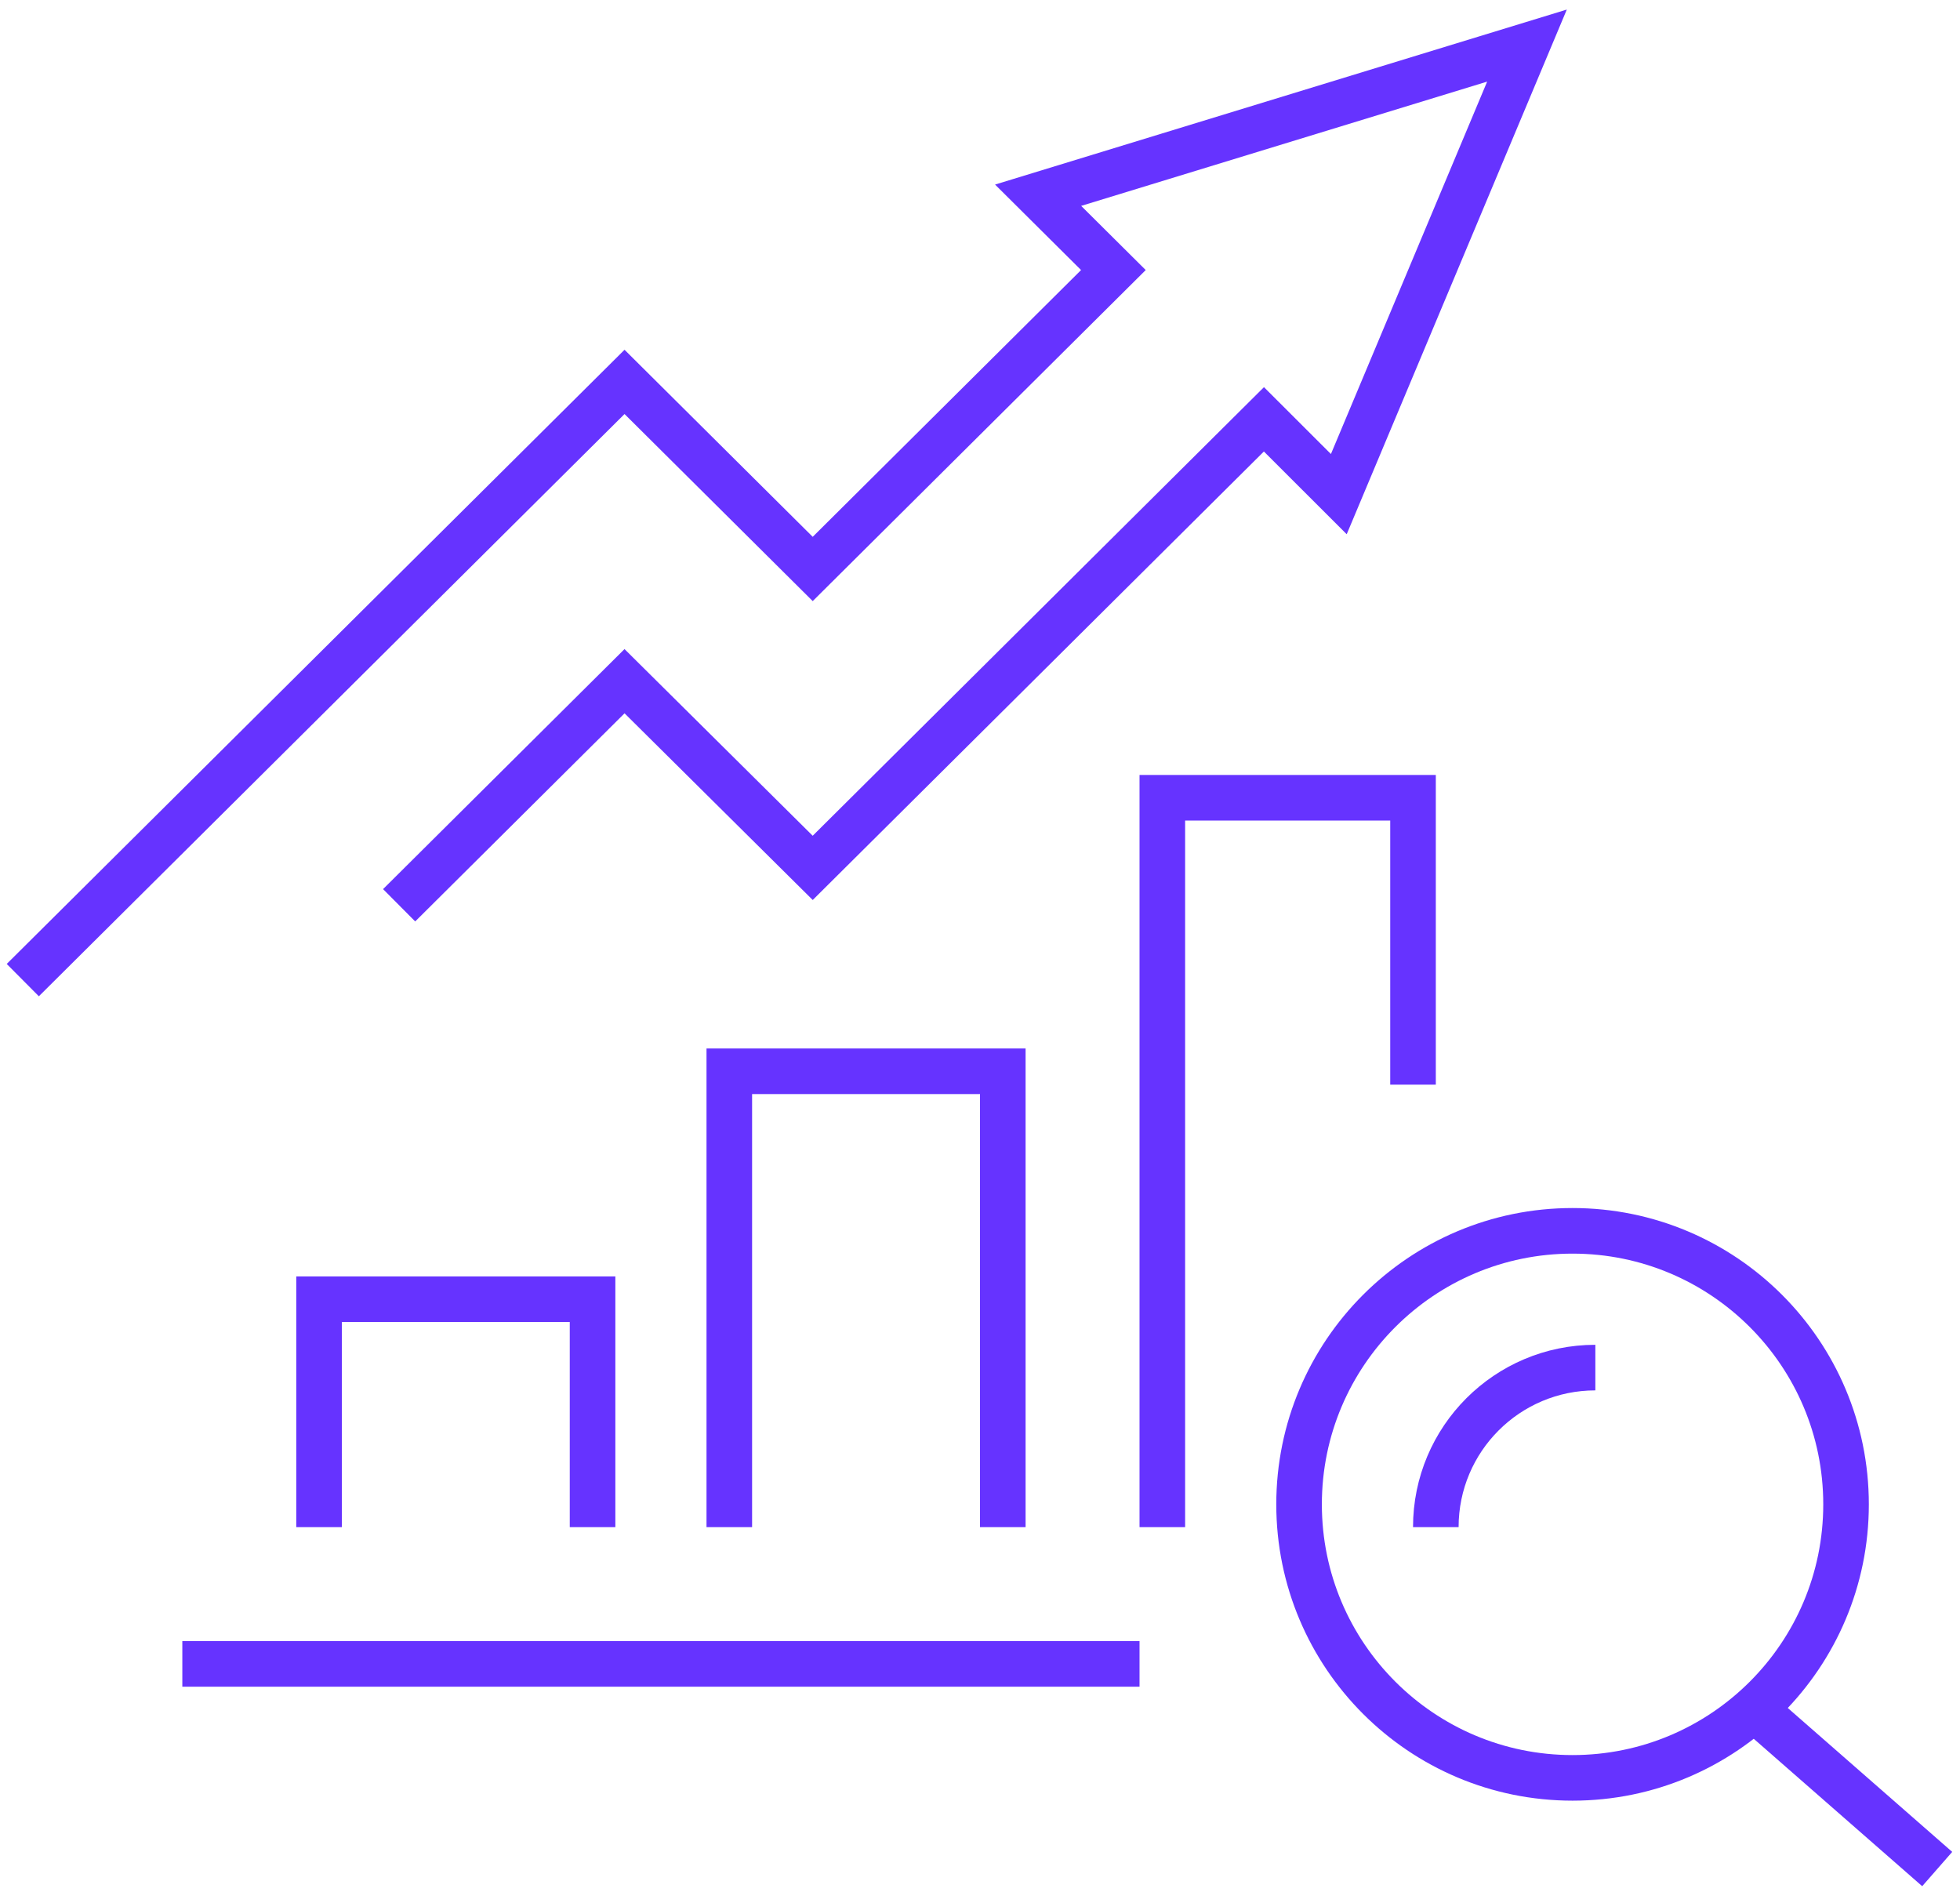 <svg xmlns="http://www.w3.org/2000/svg" width="86" height="83" viewBox="0 0 86 83" fill="none"><path d="M69 78C75.627 78 81 72.627 81 66C81 59.373 75.627 54 69 54C62.373 54 57 59.373 57 66C57 72.627 62.373 78 69 78Z" stroke="#6633FF" stroke-width="2" stroke-miterlimit="10"></path><path d="M77 75L85 82" stroke="#6633FF" stroke-width="2" stroke-miterlimit="10"></path><path d="M63 67C63 63.133 66.132 60 70 60" stroke="#6633FF" stroke-width="2" stroke-miterlimit="10"></path><path d="M62 47.587V35H51V67" stroke="#6633FF" stroke-width="2" stroke-miterlimit="10"></path><path d="M44 67V47H32V67" stroke="#6633FF" stroke-width="2" stroke-miterlimit="10"></path><path d="M26 67V57H14V67" stroke="#6633FF" stroke-width="2" stroke-miterlimit="10"></path><path d="M17.513 39.717L27.403 29.886L35.66 38.076L55.458 18.397L58.744 21.679L67 2L45.55 8.565L48.853 11.848L35.66 24.962L27.403 16.755L1 43" stroke="#6633FF" stroke-width="2" stroke-miterlimit="10"></path><path d="M8 73H50" stroke="#6633FF" stroke-width="2" stroke-miterlimit="10"></path></svg>